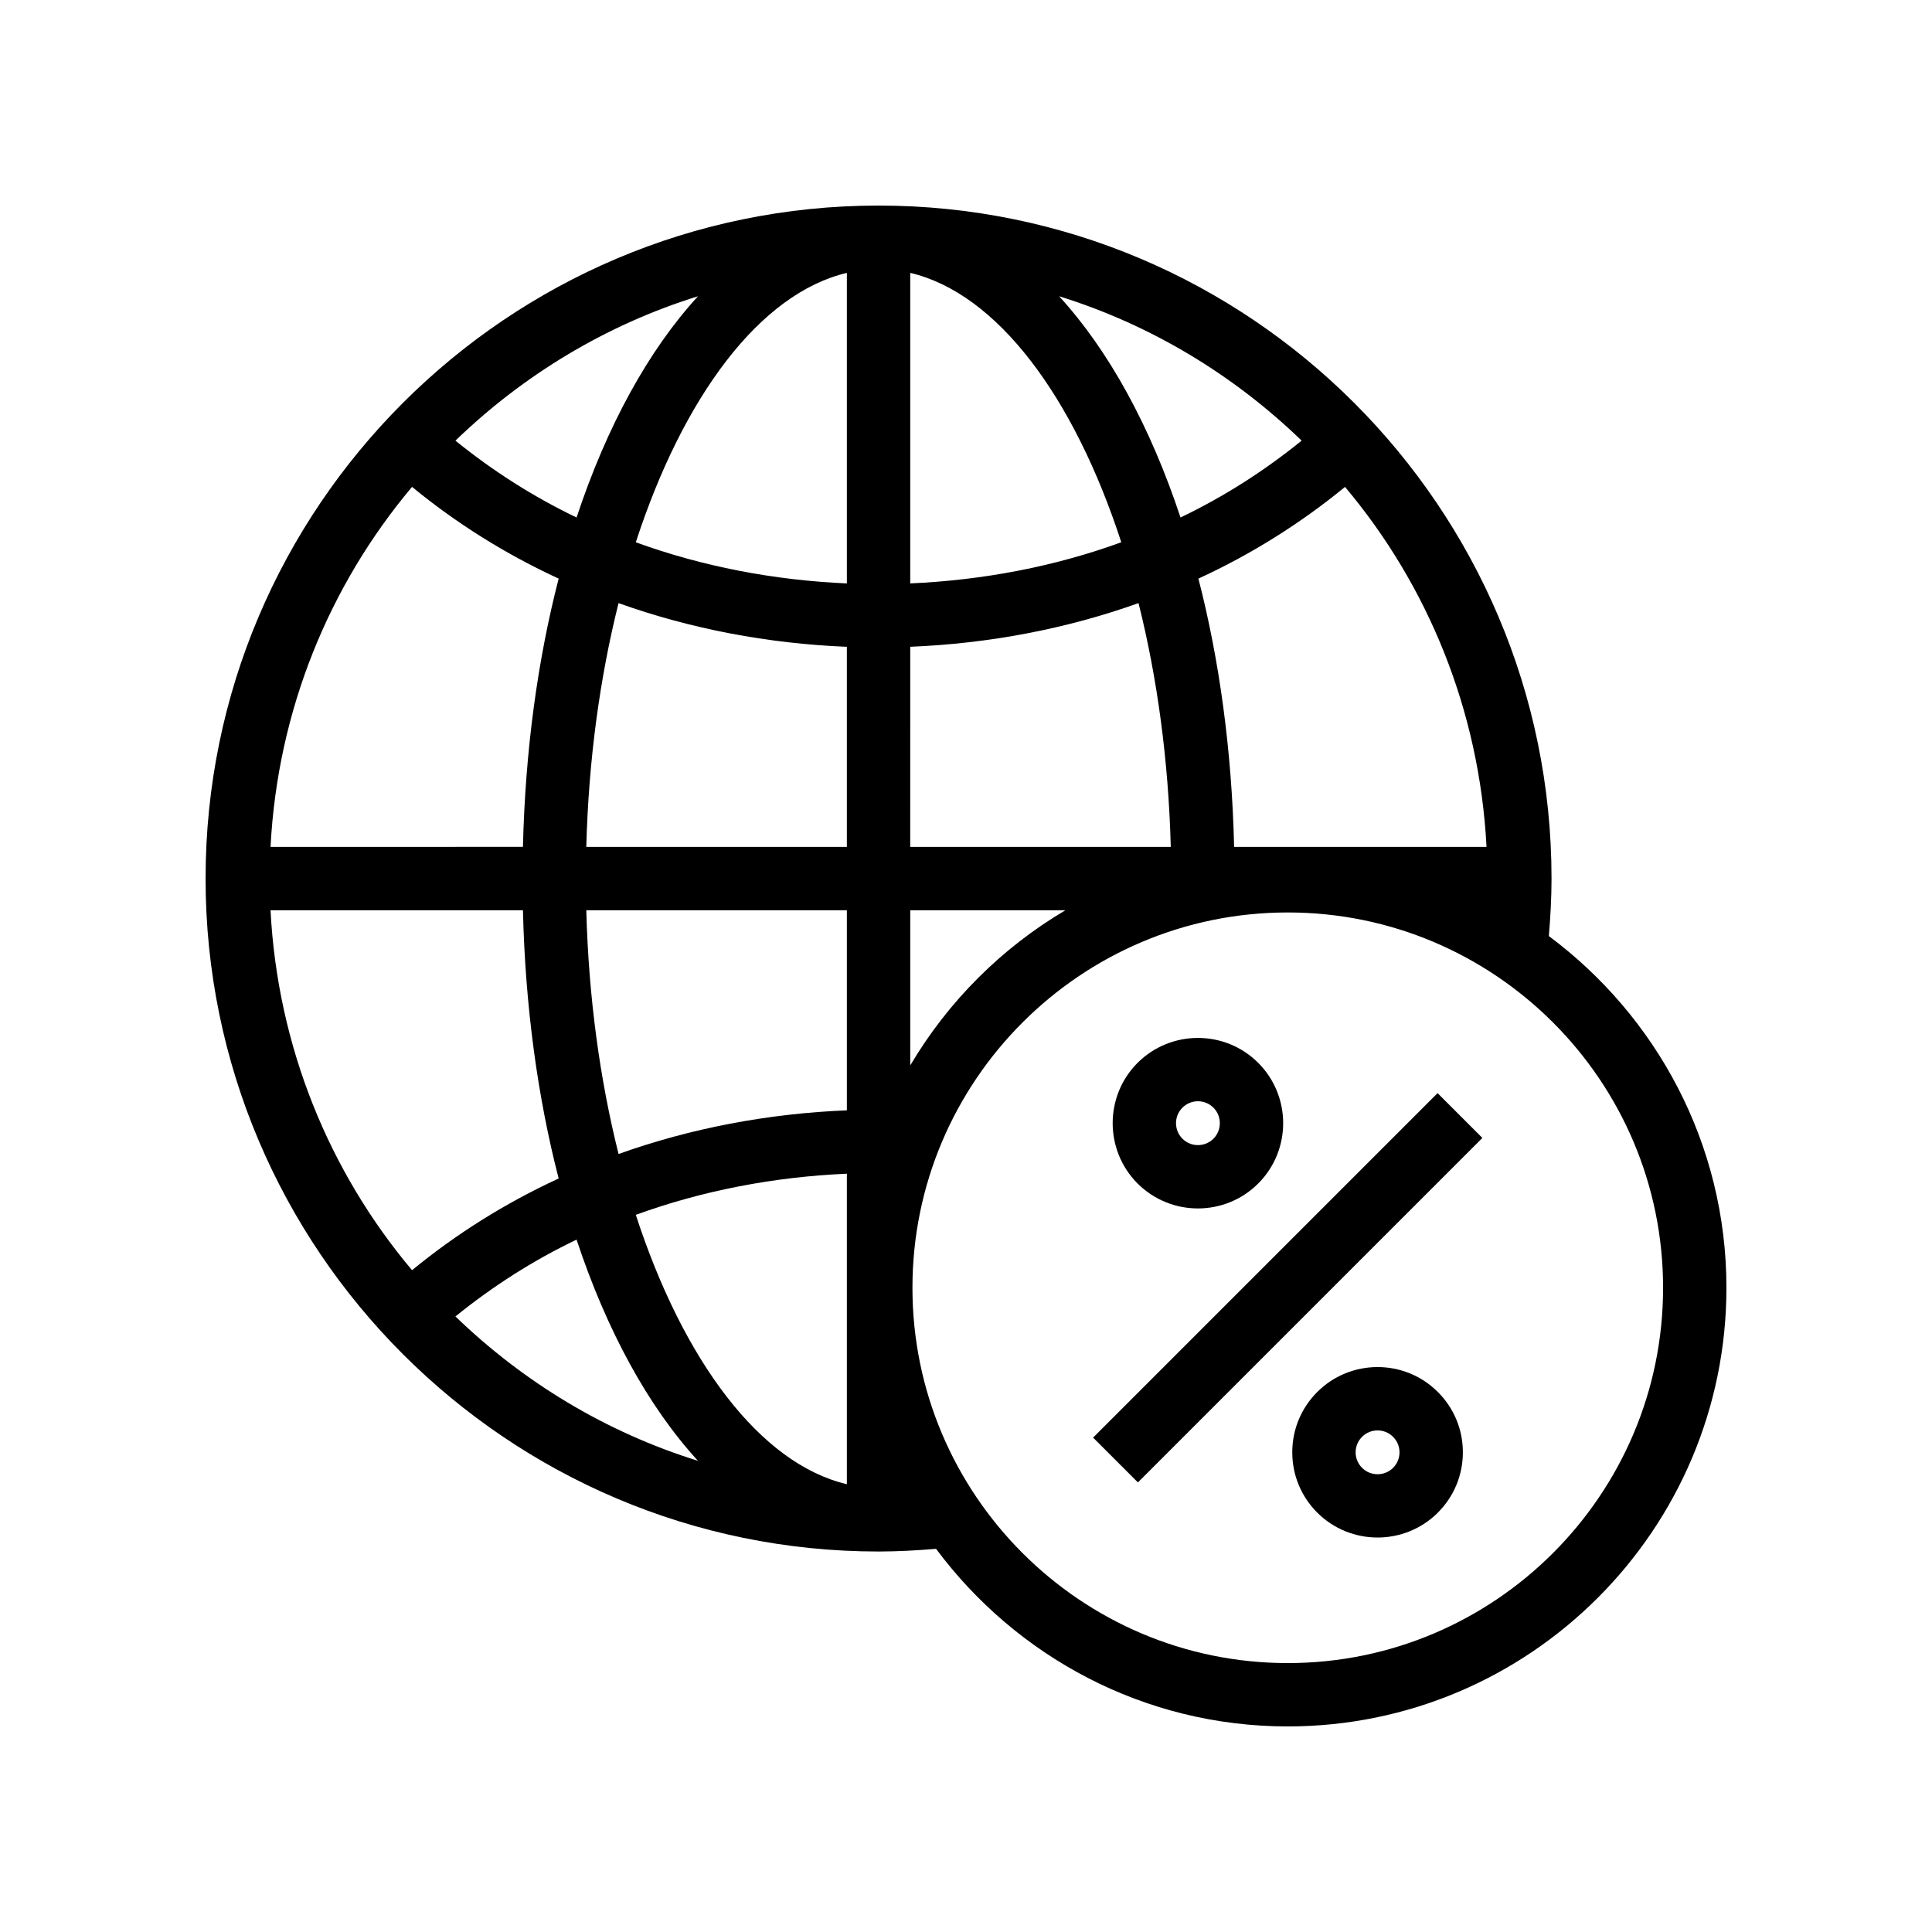 <?xml version="1.0" encoding="UTF-8"?>
<!-- Uploaded to: ICON Repo, www.svgrepo.com, Generator: ICON Repo Mixer Tools -->
<svg fill="#000000" width="800px" height="800px" version="1.1" viewBox="144 144 512 512" xmlns="http://www.w3.org/2000/svg">
 <g>
  <path d="m554.46 392.06c0.426-5.07 0.711-10.164 0.711-15.234 0-98.348-80.008-178.35-178.34-178.35-98.344 0-178.35 80.004-178.35 178.35 0 98.336 80.008 178.34 178.35 178.34 5.07 0 10.168-0.285 15.234-0.711 21.207 28.492 55.035 47.066 93.207 47.066 64.102 0 116.25-52.152 116.25-116.25 0-38.172-18.574-72-47.066-93.207zm-186.03 145.27c-23.004-5.422-43.348-32.723-55.934-71.383 17.59-6.41 36.543-10.051 55.934-10.906zm0-99.082c-20.93 0.855-41.41 4.746-60.504 11.574-4.945-19.688-7.949-41.586-8.551-64.598h69.055zm-69.055-69.816c0.602-23.016 3.602-44.91 8.547-64.598 19.098 6.828 39.574 10.723 60.504 11.574v53.027zm85.848-152.12c23.004 5.426 43.344 32.727 55.93 71.391-17.59 6.41-36.543 10.051-55.93 10.906zm-16.793 82.301c-19.391-0.855-38.344-4.496-55.934-10.906 12.586-38.664 32.93-65.965 55.934-71.391zm16.793 16.789c20.926-0.852 41.402-4.746 60.496-11.574 4.945 19.688 7.945 41.586 8.547 64.602h-69.047zm85.832 53.027c-0.605-25.605-3.918-49.605-9.465-71.09 14.129-6.504 27.16-14.707 38.855-24.305 21.934 26.082 35.625 59.188 37.5 95.398zm-14.207-87.293c-8.023-24.215-19.039-44.305-32.172-58.629 24.426 7.59 46.316 20.906 64.273 38.266-9.75 7.891-20.465 14.805-32.102 20.363zm-160.05 0c-11.637-5.559-22.352-12.473-32.105-20.359 17.961-17.359 39.852-30.676 64.281-38.266-13.133 14.316-24.148 34.406-32.176 58.625zm-4.746 16.199c-5.547 21.484-8.859 45.488-9.465 71.09l-66.891 0.004c1.875-36.211 15.566-69.316 37.5-95.398 11.691 9.602 24.727 17.801 38.855 24.305zm-9.465 87.887c0.605 25.605 3.918 49.605 9.465 71.09-14.129 6.504-27.164 14.703-38.855 24.305-21.938-26.082-35.629-59.188-37.504-95.395zm14.211 87.293c8.027 24.215 19.039 44.301 32.172 58.617-24.426-7.59-46.316-20.906-64.273-38.262 9.75-7.887 20.465-14.797 32.102-20.355zm88.426-87.293h41.125c-16.945 10.02-31.105 24.18-41.125 41.125zm100.05 199.51c-54.852 0-99.465-44.617-99.465-99.457 0-54.852 44.617-99.465 99.465-99.465 54.844-0.004 99.461 44.613 99.461 99.461 0 54.844-44.617 99.461-99.461 99.461z"/>
  <path d="m433.68 524.98 91.289-91.289 11.875 11.875-91.289 91.289z"/>
  <path d="m461.46 464.25c5.789 0 11.578-2.207 15.98-6.609 8.816-8.816 8.816-23.156 0-31.973-8.809-8.809-23.133-8.809-31.973 0-8.797 8.816-8.797 23.156 0.008 31.98 4.414 4.394 10.203 6.602 15.984 6.602zm-4.106-26.699c1.133-1.141 2.625-1.707 4.109-1.707 1.492 0 2.977 0.566 4.109 1.699 2.262 2.269 2.262 5.953 0 8.227-2.262 2.262-5.961 2.262-8.207 0-2.277-2.266-2.277-5.965-0.012-8.219z"/>
  <path d="m493.09 512.89c-4.273 4.273-6.625 9.945-6.625 15.988 0 6.035 2.352 11.711 6.625 15.988 4.41 4.394 10.191 6.594 15.98 6.594 5.789 0 11.57-2.199 15.98-6.594v-0.008c4.273-4.273 6.625-9.945 6.625-15.98 0-6.043-2.352-11.719-6.625-15.98-8.805-8.82-23.156-8.812-31.961-0.008zm20.09 20.102c-2.269 2.262-5.961 2.262-8.215 0-1.098-1.098-1.707-2.559-1.707-4.109 0-1.551 0.605-3.012 1.703-4.109 1.133-1.133 2.617-1.699 4.109-1.699 1.484 0 2.977 0.566 4.109 1.707 1.098 1.09 1.707 2.551 1.707 4.102-0.004 1.551-0.609 3.008-1.707 4.109z"/>
 </g>
</svg>